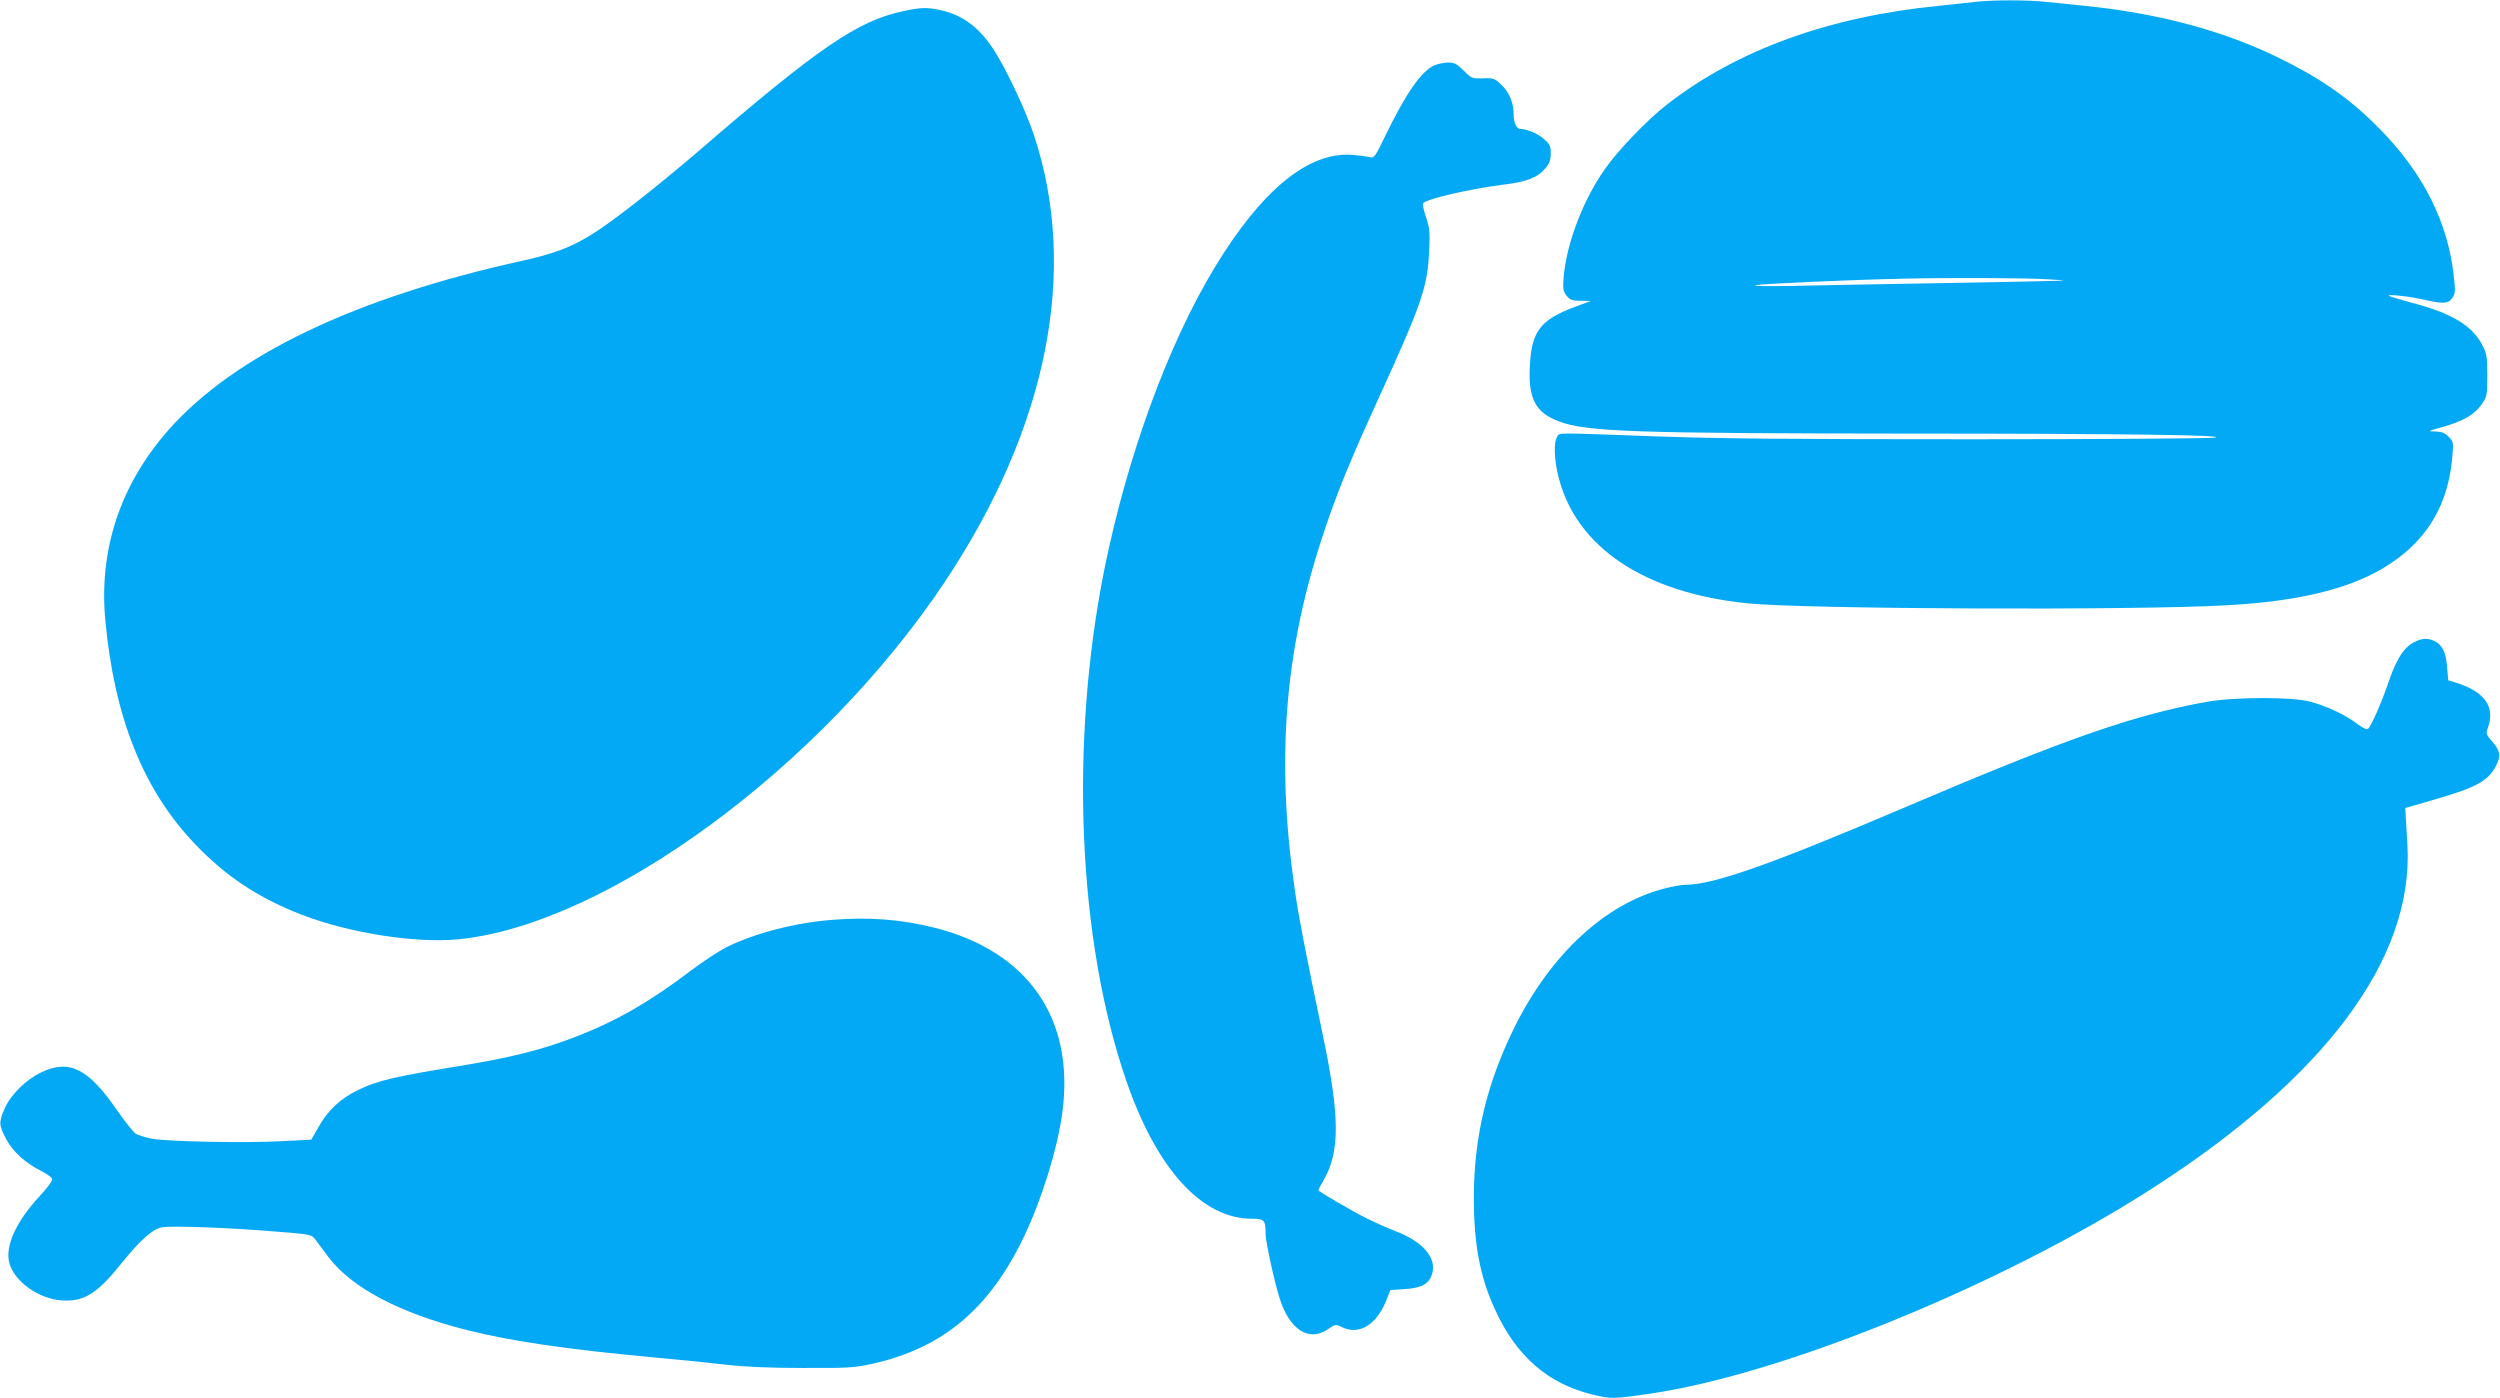 <?xml version="1.0" standalone="no"?>
<!DOCTYPE svg PUBLIC "-//W3C//DTD SVG 20010904//EN"
 "http://www.w3.org/TR/2001/REC-SVG-20010904/DTD/svg10.dtd">
<svg version="1.0" xmlns="http://www.w3.org/2000/svg"
 width="1280pt" height="716pt" viewBox="0 0 1280 716"
 preserveAspectRatio="xMidYMid meet">
<g transform="translate(0,716) scale(0.1,-0.1)"
fill="#03a9f4" stroke="none">
<path d="M10110 7150 c-36 -4 -119 -13 -185 -20 -561 -55 -1033 -227 -1390
-505 -98 -76 -248 -231 -316 -328 -112 -157 -197 -379 -213 -553 -5 -63 -3
-75 15 -98 17 -22 29 -26 72 -26 l52 -1 -78 -29 c-179 -66 -225 -125 -234
-300 -10 -170 28 -243 150 -288 140 -53 393 -61 1787 -62 1112 0 1663 -8 1565
-21 -27 -4 -585 -8 -1240 -8 -904 0 -1294 3 -1625 15 -528 19 -481 20 -497 -2
-19 -26 -16 -119 7 -208 91 -359 441 -592 967 -645 293 -30 1981 -37 2453 -10
385 21 652 89 838 213 194 128 298 308 318 548 6 73 6 77 -19 102 -20 20 -37
26 -69 27 -40 0 -38 2 39 23 107 31 160 62 198 114 29 42 30 48 30 150 0 97
-3 112 -27 158 -52 98 -157 161 -357 213 -62 17 -116 33 -120 37 -9 9 112 -4
187 -22 93 -21 119 -19 139 12 15 23 15 36 5 122 -30 259 -149 500 -351 714
-162 171 -311 278 -546 393 -281 138 -619 228 -990 265 -60 6 -149 15 -196 20
-97 11 -273 11 -369 0z m375 -1420 c130 -8 190 -6 -572 -20 -290 -5 -625 -11
-743 -14 -124 -2 -200 -1 -181 4 31 7 472 27 751 33 231 6 641 4 745 -3z"/>
<path d="M4625 7103 c-233 -49 -435 -187 -1049 -717 -221 -189 -434 -356 -541
-423 -107 -68 -198 -102 -360 -138 -856 -188 -1474 -484 -1812 -866 -246 -279
-357 -611 -324 -972 46 -501 195 -873 461 -1150 157 -165 326 -276 546 -361
242 -93 584 -147 803 -125 759 76 1857 883 2488 1829 526 790 687 1593 457
2288 -42 127 -146 347 -209 442 -75 113 -160 175 -273 199 -67 14 -100 13
-187 -6z"/>
<path d="M7345 6826 c-68 -30 -147 -144 -253 -363 -49 -102 -57 -114 -76 -108
-11 3 -53 9 -93 12 -224 17 -464 -180 -706 -580 -238 -395 -445 -962 -562
-1539 -179 -891 -137 -1896 110 -2617 156 -456 388 -711 645 -711 64 0 70 -7
70 -79 0 -38 43 -236 71 -326 50 -163 151 -228 249 -160 37 25 39 26 69 11 85
-44 177 8 226 130 l24 59 75 5 c89 6 126 28 140 84 20 79 -53 161 -188 212
-39 15 -102 43 -141 62 -75 37 -255 142 -255 148 0 3 13 28 30 57 81 143 79
326 -6 732 -88 421 -125 610 -144 745 -98 667 -53 1232 145 1825 70 212 136
373 289 708 214 469 245 559 253 737 5 101 3 123 -16 179 -12 35 -19 67 -14
71 24 24 242 73 406 94 125 15 179 36 221 86 19 23 26 43 26 75 0 37 -5 47
-35 73 -31 28 -88 52 -122 52 -18 0 -33 33 -33 72 0 59 -21 112 -60 151 -37
36 -42 38 -97 36 -56 -2 -60 0 -99 40 -35 34 -48 41 -80 41 -22 -1 -52 -7 -69
-14z"/>
<path d="M12362 3873 c-52 -25 -91 -85 -129 -195 -38 -113 -95 -242 -110 -251
-6 -4 -31 9 -57 29 -58 44 -151 88 -236 111 -93 26 -394 25 -535 -1 -375 -68
-723 -190 -1550 -543 -676 -288 -972 -393 -1114 -393 -20 0 -71 -9 -112 -20
-301 -78 -580 -337 -764 -708 -142 -287 -208 -560 -209 -872 0 -240 31 -408
110 -578 108 -236 270 -377 497 -432 94 -23 107 -23 292 4 680 98 1804 557
2569 1048 892 572 1345 1181 1312 1762 -4 67 -8 136 -9 155 l-2 34 145 42
c221 64 280 96 321 177 25 49 20 75 -23 124 -29 33 -31 38 -20 68 38 104 -14
181 -152 227 l-51 16 -6 69 c-6 75 -25 114 -65 132 -34 16 -63 15 -102 -5z"/>
<path d="M4255 2450 c-192 -16 -393 -69 -536 -140 -41 -21 -123 -75 -181 -119
-208 -158 -377 -256 -582 -336 -176 -69 -342 -111 -616 -155 -319 -52 -408
-73 -505 -120 -93 -45 -157 -105 -207 -195 l-34 -60 -154 -8 c-191 -10 -584
-2 -664 13 -33 7 -69 18 -82 26 -12 9 -55 62 -95 120 -147 213 -244 262 -387
194 -78 -37 -156 -113 -188 -185 -31 -72 -30 -85 8 -158 35 -65 97 -121 180
-163 27 -14 51 -31 55 -39 3 -9 -21 -43 -63 -88 -124 -134 -181 -261 -155
-348 28 -93 152 -180 267 -187 114 -8 181 34 307 191 95 118 158 174 205 183
47 9 337 -1 577 -21 187 -15 190 -15 210 -42 11 -14 40 -54 65 -87 118 -158
365 -289 711 -376 226 -57 512 -99 959 -140 124 -11 288 -28 365 -37 94 -11
224 -17 395 -17 232 -1 264 1 359 22 359 81 598 281 775 653 90 189 171 449
195 632 65 480 -174 826 -654 947 -170 43 -337 56 -530 40z"/>
</g>
</svg>
